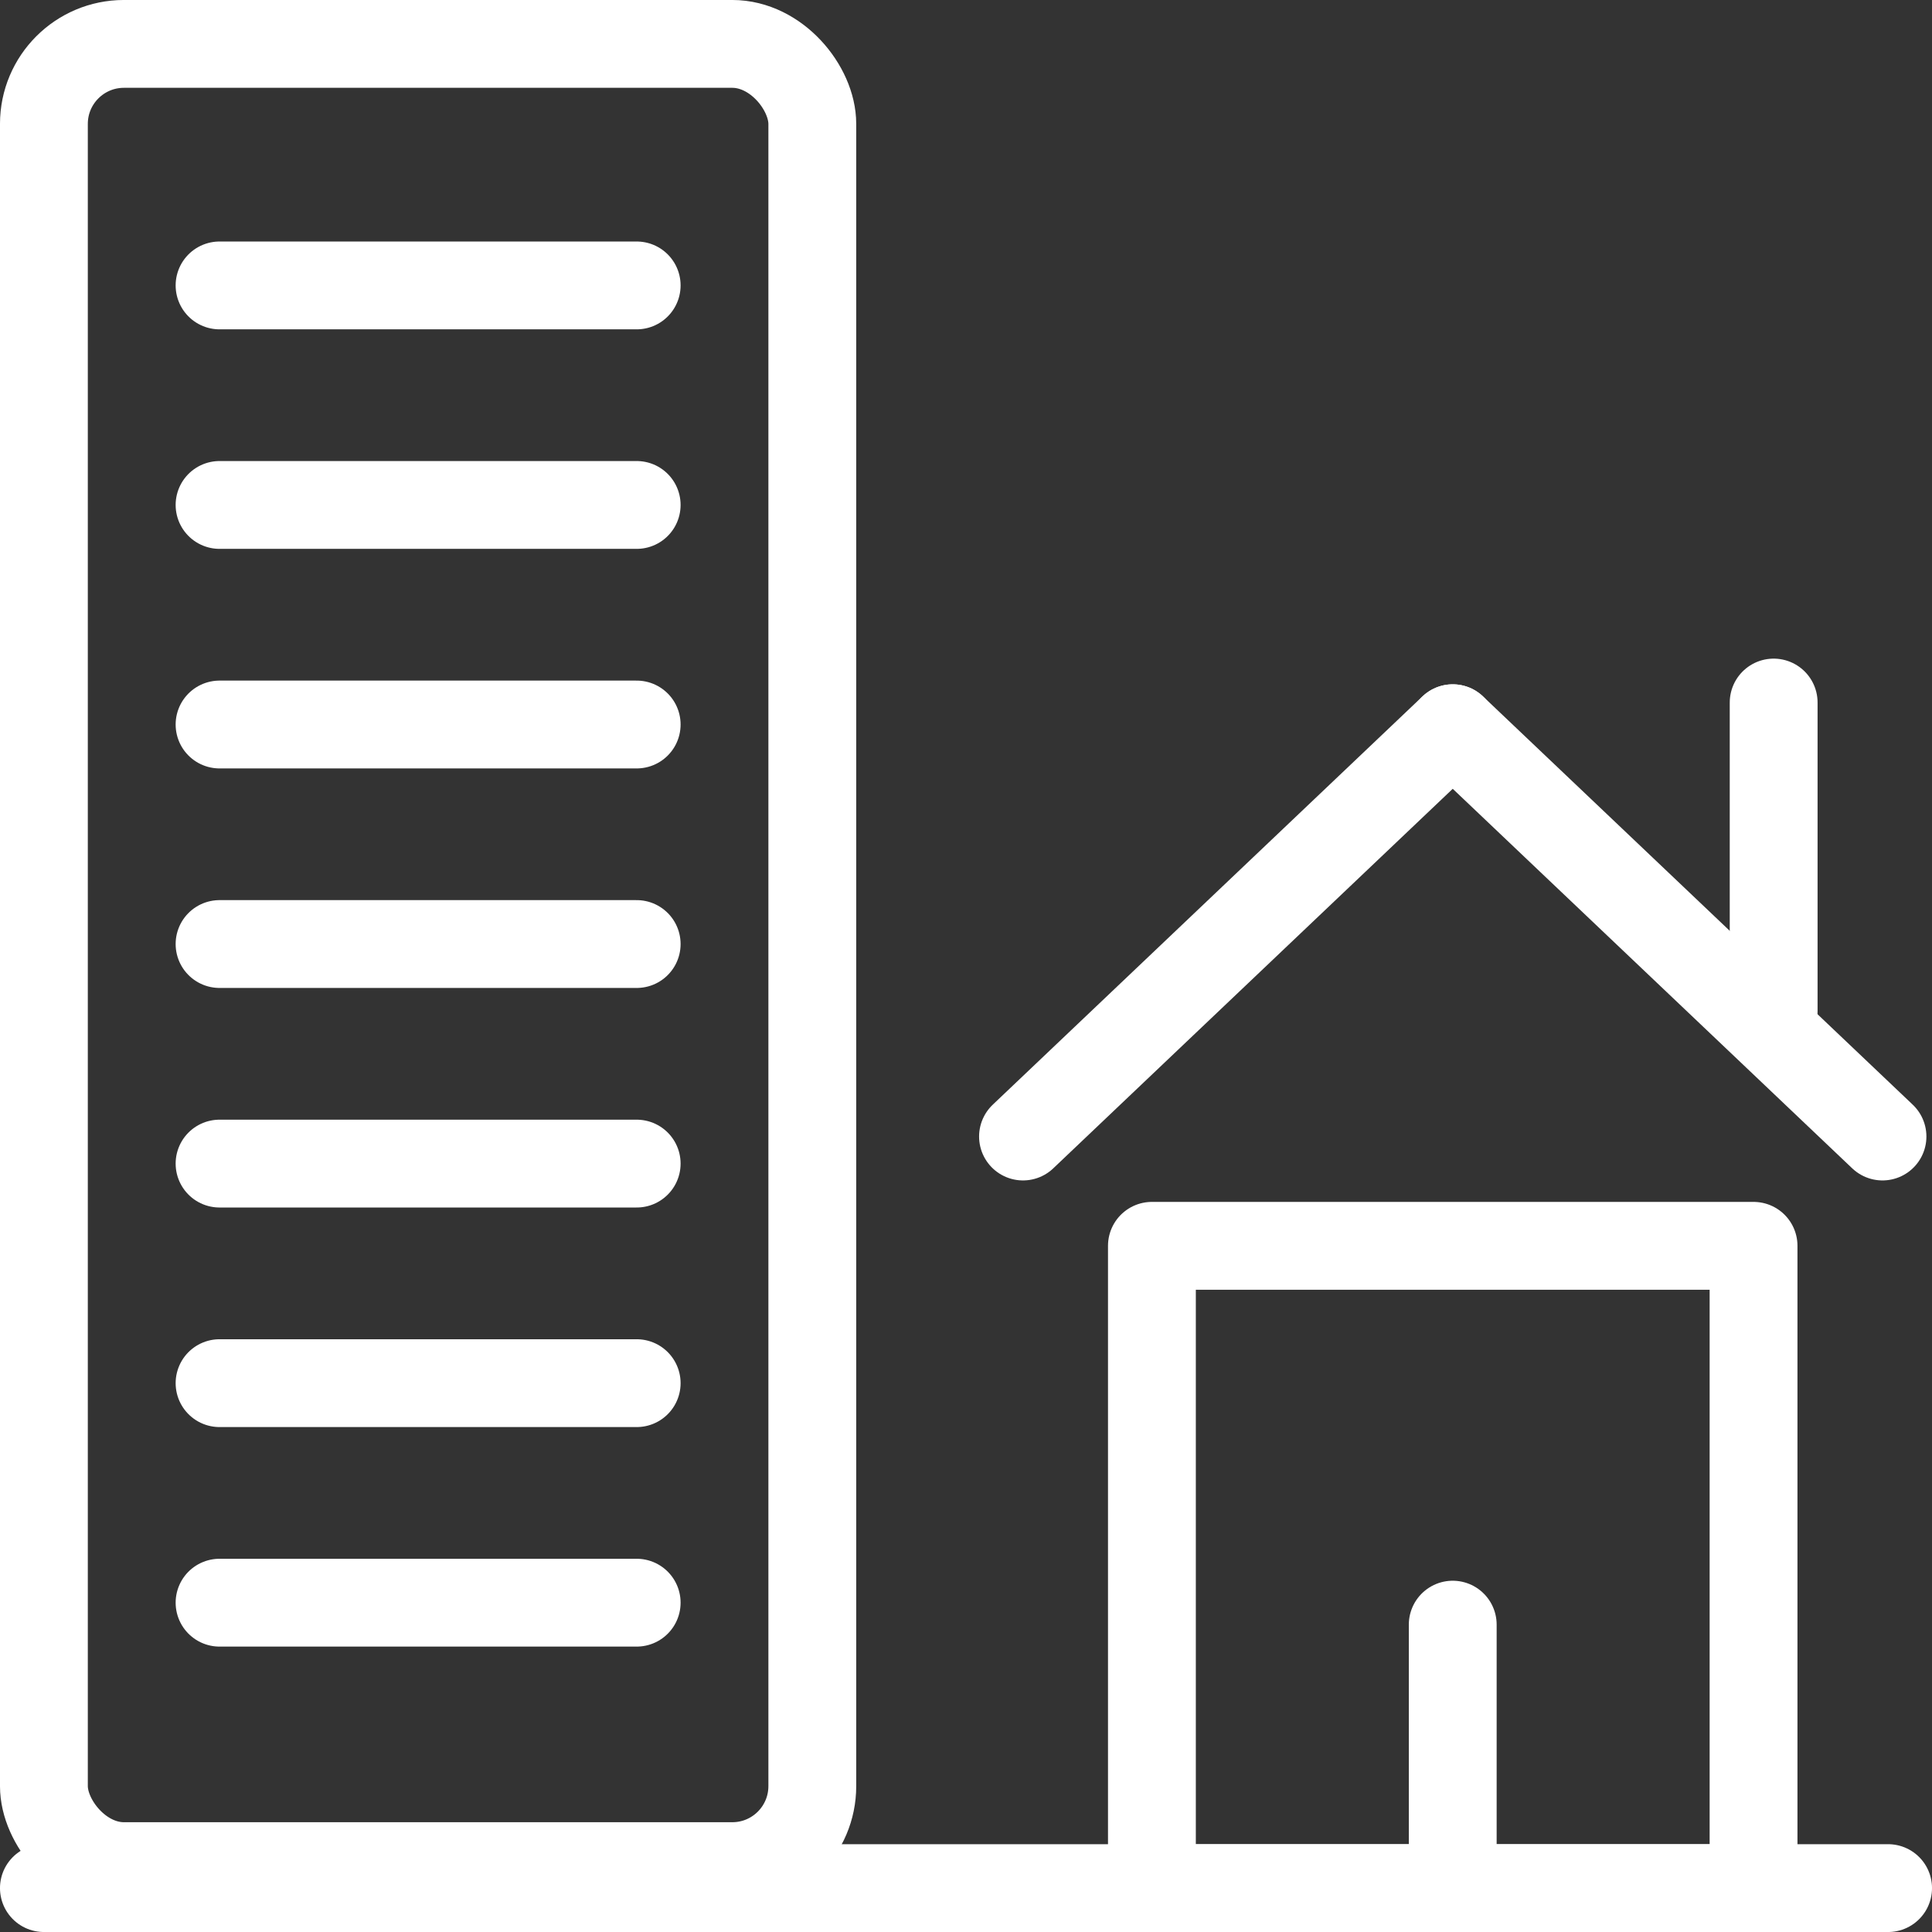 <svg xmlns="http://www.w3.org/2000/svg" viewBox="0 0 623.62 623.62"><rect x="0" y="0" width="623.62" height="623.62" fill="#333333" stroke="none"/><defs><style>.cls-1{fill:none;stroke:#fff;stroke-linecap:round;stroke-linejoin:round;stroke-width:28.35px;}</style></defs><g id="Vrstva_2" data-name="Vrstva 2"><g id="Vrstva_2-2" data-name="Vrstva 2"><line class="cls-1" x1="14.17" y1="609.45" x2="609.45" y2="609.45"/><rect class="cls-1" x="14.17" y="14.17" width="248.03" height="588.19" rx="25.83"/><line class="cls-1" x1="70.87" y1="92.13" x2="205.51" y2="92.13"/><line class="cls-1" x1="70.87" y1="162.99" x2="205.51" y2="162.99"/><line class="cls-1" x1="70.87" y1="233.86" x2="205.51" y2="233.86"/><line class="cls-1" x1="70.87" y1="304.72" x2="205.51" y2="304.72"/><line class="cls-1" x1="70.87" y1="375.59" x2="205.51" y2="375.59"/><line class="cls-1" x1="70.87" y1="446.46" x2="205.51" y2="446.46"/><line class="cls-1" x1="70.87" y1="517.32" x2="205.51" y2="517.32"/><rect class="cls-1" x="371.82" y="402.13" width="194.2" height="207.32"/><line class="cls-1" x1="468.92" y1="235.06" x2="330.21" y2="366.85"/><line class="cls-1" x1="607.64" y1="366.85" x2="468.92" y2="235.06"/><line class="cls-1" x1="572.51" y1="226.77" x2="572.51" y2="326.29"/><line class="cls-1" x1="468.92" y1="524.41" x2="468.92" y2="595.28"/></g></g></svg>